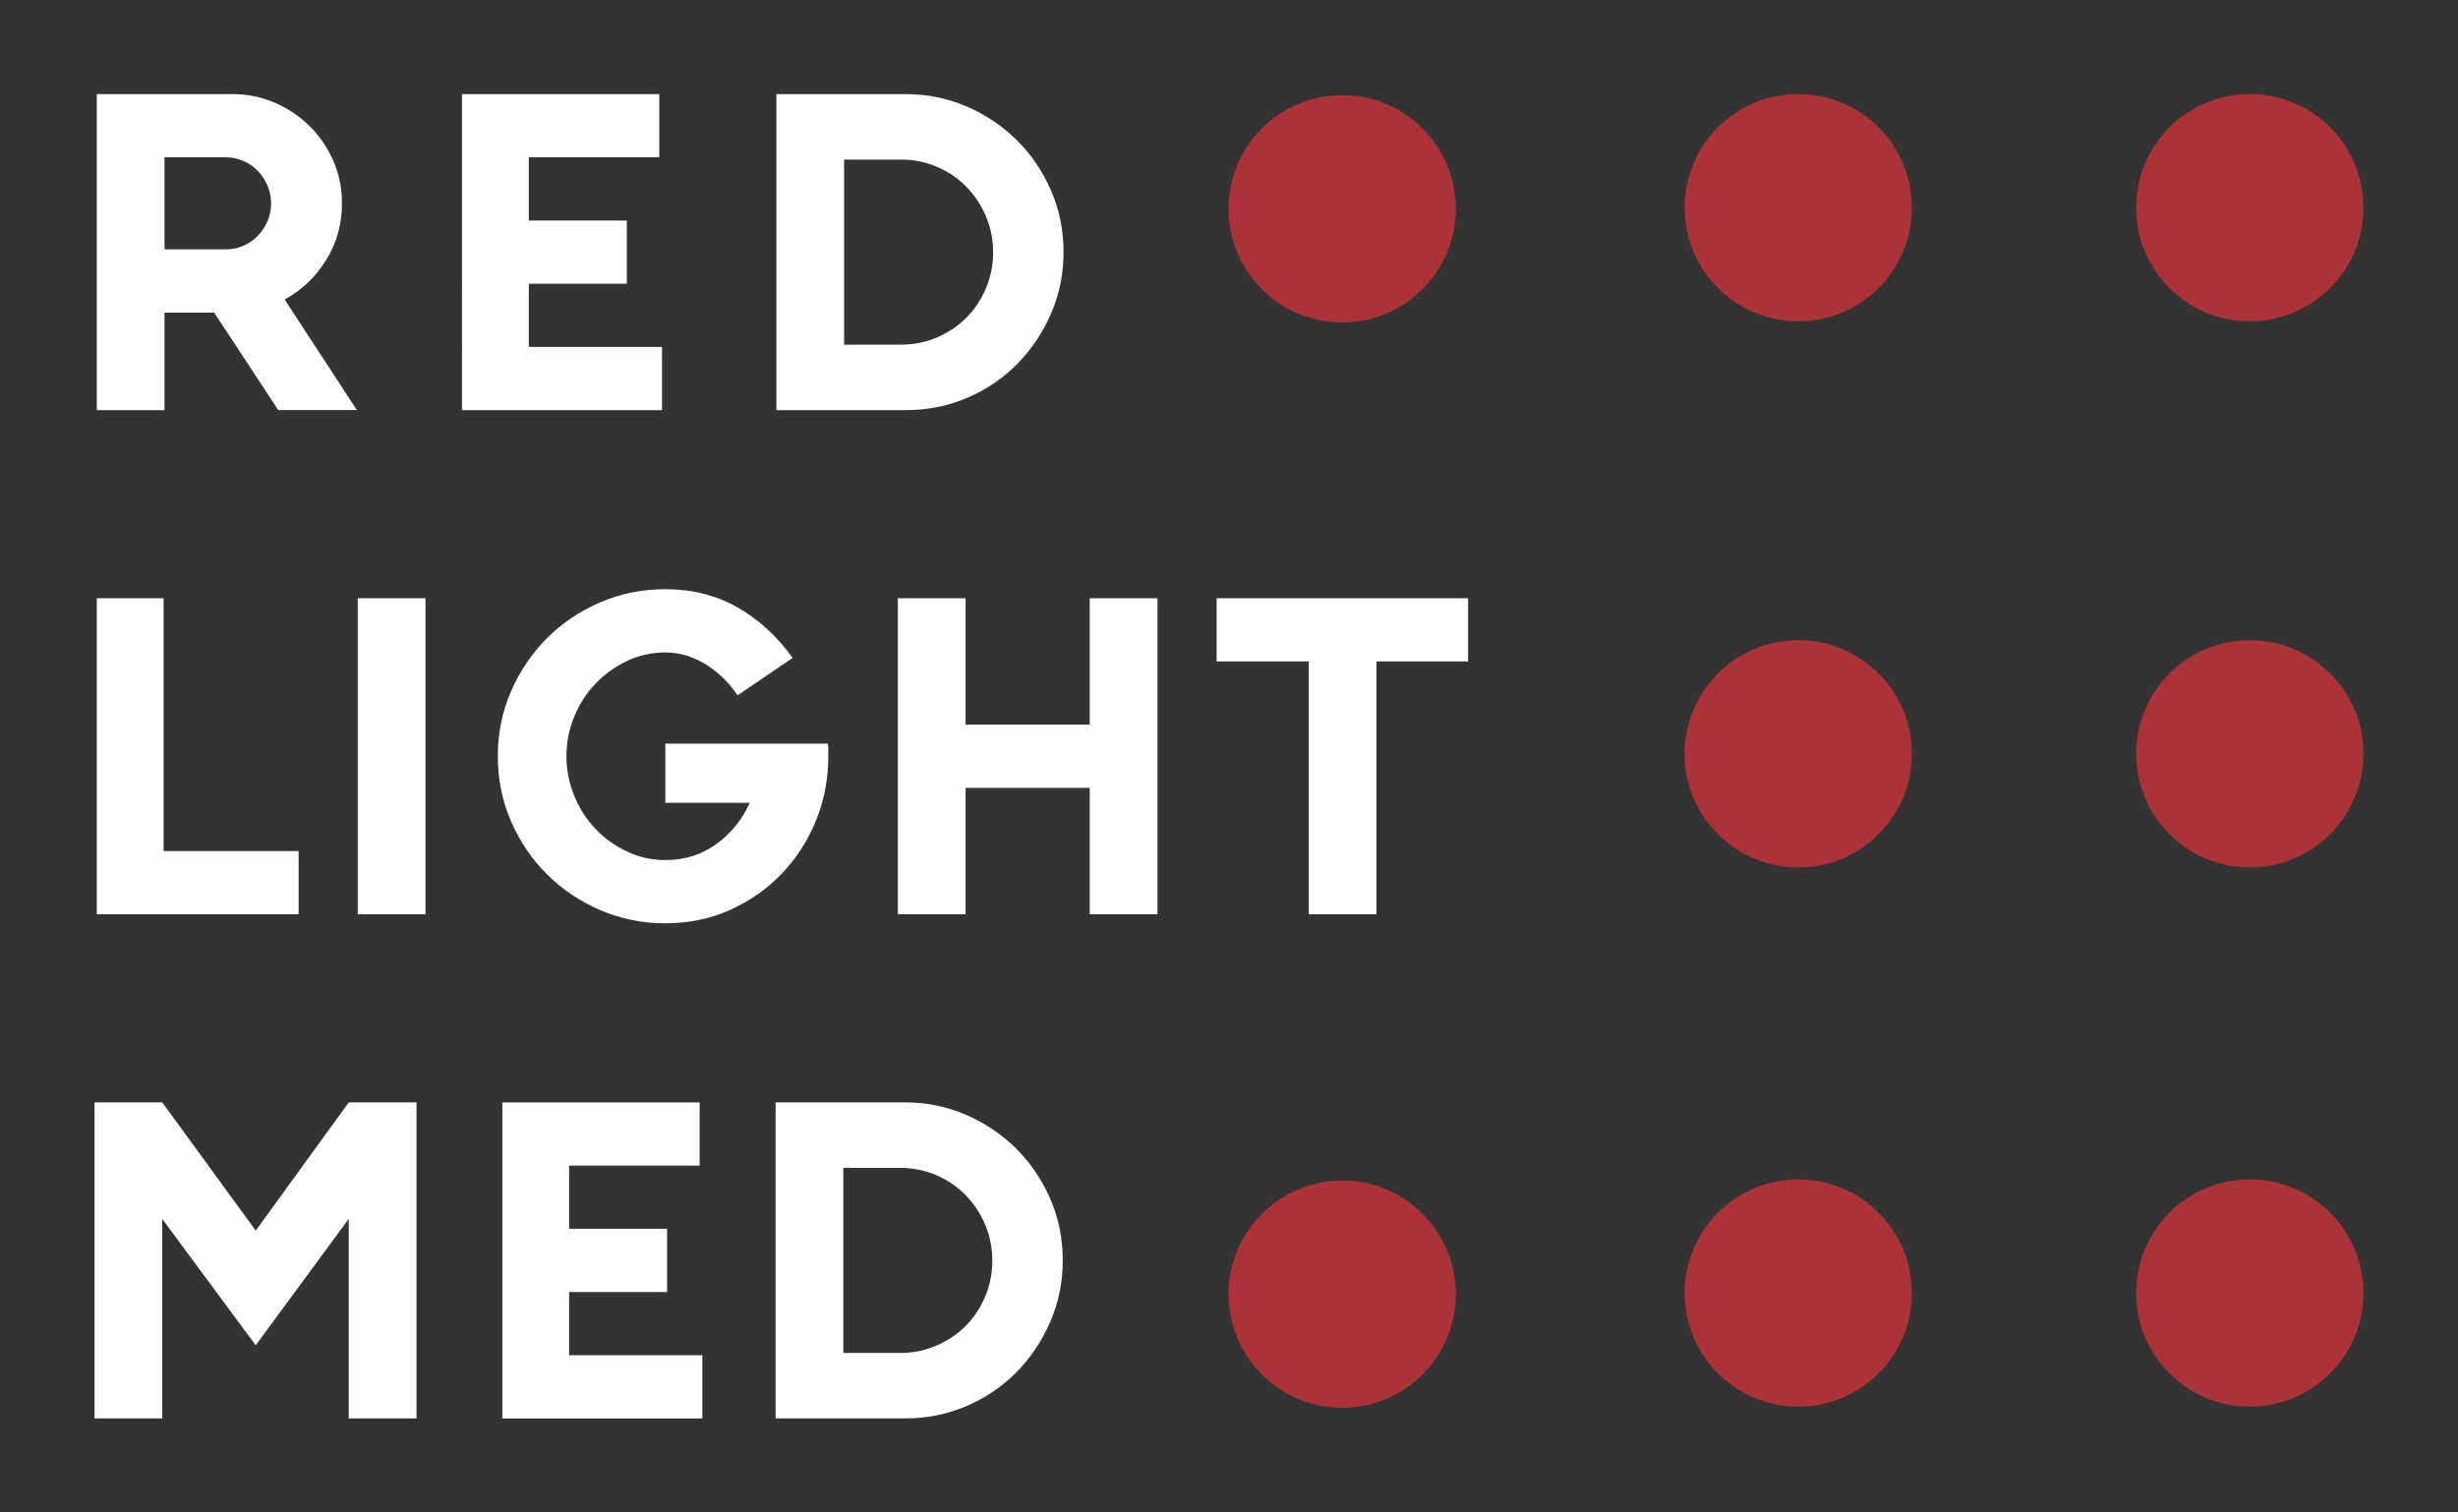 <svg xml:space="preserve" style="enable-background:new 0 0 65 40;" viewBox="0 0 65 40" y="0px" x="0px" xmlns:xlink="http://www.w3.org/1999/xlink" xmlns="http://www.w3.org/2000/svg" id="Réteg_1" version="1.1">
<rect x="0" y="0" width="65" height="40" fill="#333333" stroke="none"/>
<style type="text/css">
	.st0{fill:#FFFFFF;}
	.st1{fill:#AB3337;}
	.st2{fill:#010101;}
	.st3{fill:#414042;}
</style>
<g>
	<g>
		<path d="M7.36,10.847L5.664,8.268H4.351v2.579H2.56V2.489h3.594c0.39,0,0.76,0.076,1.111,0.227
			c0.35,0.151,0.656,0.356,0.919,0.615C8.446,3.589,8.655,3.894,8.81,4.243c0.155,0.351,0.233,0.729,0.233,1.134
			c0,0.55-0.139,1.049-0.418,1.498C8.347,7.326,7.98,7.675,7.527,7.921l1.911,2.925H7.36z M5.963,6.596
			c0.167,0,0.324-0.032,0.472-0.096c0.147-0.064,0.275-0.151,0.382-0.262C6.924,6.126,7.009,5.997,7.073,5.85
			c0.064-0.147,0.096-0.305,0.096-0.472S7.137,5.054,7.073,4.906C7.009,4.759,6.924,4.63,6.816,4.518
			C6.709,4.407,6.582,4.319,6.434,4.256C6.287,4.192,6.13,4.16,5.963,4.16H4.351v2.436H5.963z" class="st0"></path>
		<path d="M17.507,9.175v1.672h-5.29V2.489h5.218V4.16h-3.451v1.672h2.591v1.672h-2.591v1.671H17.507z" class="st0"></path>
		<path d="M23.946,2.489c0.573,0,1.113,0.109,1.618,0.328c0.505,0.219,0.947,0.515,1.325,0.89s0.679,0.816,0.902,1.325
			c0.223,0.51,0.334,1.055,0.334,1.636c0,0.573-0.109,1.113-0.328,1.618c-0.219,0.506-0.515,0.949-0.89,1.332
			c-0.374,0.382-0.816,0.683-1.325,0.901c-0.509,0.219-1.055,0.328-1.636,0.328h-3.415V2.489H23.946z M23.827,9.115
			c0.334,0,0.651-0.063,0.949-0.191c0.298-0.127,0.557-0.3,0.776-0.519c0.219-0.219,0.392-0.478,0.519-0.776
			c0.127-0.299,0.191-0.619,0.191-0.962c0-0.334-0.064-0.651-0.191-0.949c-0.127-0.299-0.301-0.559-0.519-0.782
			c-0.219-0.223-0.478-0.398-0.776-0.525c-0.299-0.127-0.615-0.191-0.949-0.191h-1.505v4.895H23.827z" class="st0"></path>
		<path d="M7.897,22.508v1.672H2.56v-8.358h1.767v6.686H7.897z" class="st0"></path>
		<path d="M11.252,24.18H9.461v-8.358h1.791V24.18z" class="st0"></path>
		<path d="M21.892,19.666c0.008,0.056,0.012,0.112,0.012,0.167c0,0.056,0,0.112,0,0.167c0,0.605-0.11,1.174-0.328,1.708
			c-0.219,0.533-0.521,1.001-0.908,1.403c-0.386,0.402-0.842,0.721-1.367,0.956c-0.525,0.235-1.095,0.352-1.707,0.352
			c-0.605,0-1.176-0.116-1.714-0.346c-0.537-0.231-1.007-0.545-1.409-0.944c-0.402-0.398-0.721-0.865-0.955-1.403
			s-0.352-1.113-0.352-1.726c0-0.605,0.116-1.174,0.346-1.707c0.231-0.533,0.545-1.001,0.943-1.403
			c0.398-0.402,0.868-0.72,1.409-0.955c0.541-0.235,1.118-0.352,1.732-0.352c0.708,0,1.343,0.159,1.905,0.478
			c0.561,0.319,1.048,0.764,1.462,1.338l-1.457,0.991c-0.096-0.143-0.209-0.283-0.34-0.418c-0.132-0.135-0.279-0.257-0.442-0.364
			s-0.34-0.193-0.531-0.257c-0.191-0.064-0.39-0.096-0.597-0.096c-0.358,0-0.697,0.076-1.015,0.227
			c-0.319,0.151-0.597,0.352-0.836,0.603c-0.239,0.251-0.426,0.543-0.561,0.877c-0.136,0.334-0.203,0.681-0.203,1.039
			c0,0.359,0.068,0.704,0.203,1.039c0.135,0.334,0.322,0.627,0.561,0.877c0.239,0.251,0.517,0.452,0.836,0.603
			c0.318,0.151,0.657,0.227,1.015,0.227c0.509,0,0.959-0.141,1.349-0.424c0.39-0.282,0.685-0.647,0.884-1.092h-2.233v-1.564H21.892z" class="st0"></path>
		<path d="M30.609,15.822v8.358h-1.791v-3.343h-3.284v3.343h-1.791v-8.358h1.791v3.343h3.284v-3.343H30.609z" class="st0"></path>
		<path d="M38.824,17.493H36.4v6.687h-1.791v-6.687h-2.436v-1.671h6.65V17.493z" class="st0"></path>
		<path d="M11.014,29.155v8.358H9.222v-5.278l-2.46,3.344l-2.472-3.344v5.278H2.5v-8.358h1.791l2.472,3.391l2.46-3.391
			H11.014z" class="st0"></path>
		<path d="M18.573,35.842v1.672h-5.29v-8.358h5.218v1.671h-3.451v1.672h2.591v1.672h-2.591v1.671H18.573z" class="st0"></path>
		<path d="M23.925,29.155c0.573,0,1.113,0.109,1.618,0.328c0.505,0.219,0.947,0.515,1.325,0.89s0.679,0.816,0.902,1.325
			c0.223,0.51,0.334,1.055,0.334,1.636c0,0.573-0.109,1.113-0.328,1.618c-0.219,0.506-0.515,0.949-0.89,1.332
			c-0.374,0.382-0.816,0.683-1.325,0.901c-0.509,0.219-1.055,0.328-1.636,0.328h-3.415v-8.358H23.925z M23.806,35.782
			c0.334,0,0.651-0.063,0.949-0.191c0.298-0.127,0.557-0.3,0.776-0.519c0.219-0.219,0.392-0.478,0.519-0.776
			c0.127-0.299,0.191-0.619,0.191-0.962c0-0.334-0.064-0.651-0.191-0.949c-0.127-0.299-0.301-0.559-0.519-0.782
			c-0.219-0.223-0.478-0.398-0.776-0.525c-0.299-0.127-0.615-0.191-0.949-0.191h-1.505v4.895H23.806z" class="st0"></path>
	</g>
	<circle r="3.005" cy="5.522" cx="35.494" class="st1"></circle>
	<circle r="3.005" cy="5.492" cx="47.554" class="st1"></circle>
	<circle r="3.005" cy="19.936" cx="47.554" class="st1"></circle>
	<circle r="3.005" cy="34.227" cx="35.494" class="st1"></circle>
	<circle r="3.005" cy="34.197" cx="47.554" class="st1"></circle>
	<circle r="3.005" cy="5.492" cx="59.495" class="st1"></circle>
	<circle r="3.005" cy="19.936" cx="59.495" class="st1"></circle>
	<circle r="3.005" cy="34.197" cx="59.495" class="st1"></circle>
</g>
</svg>
